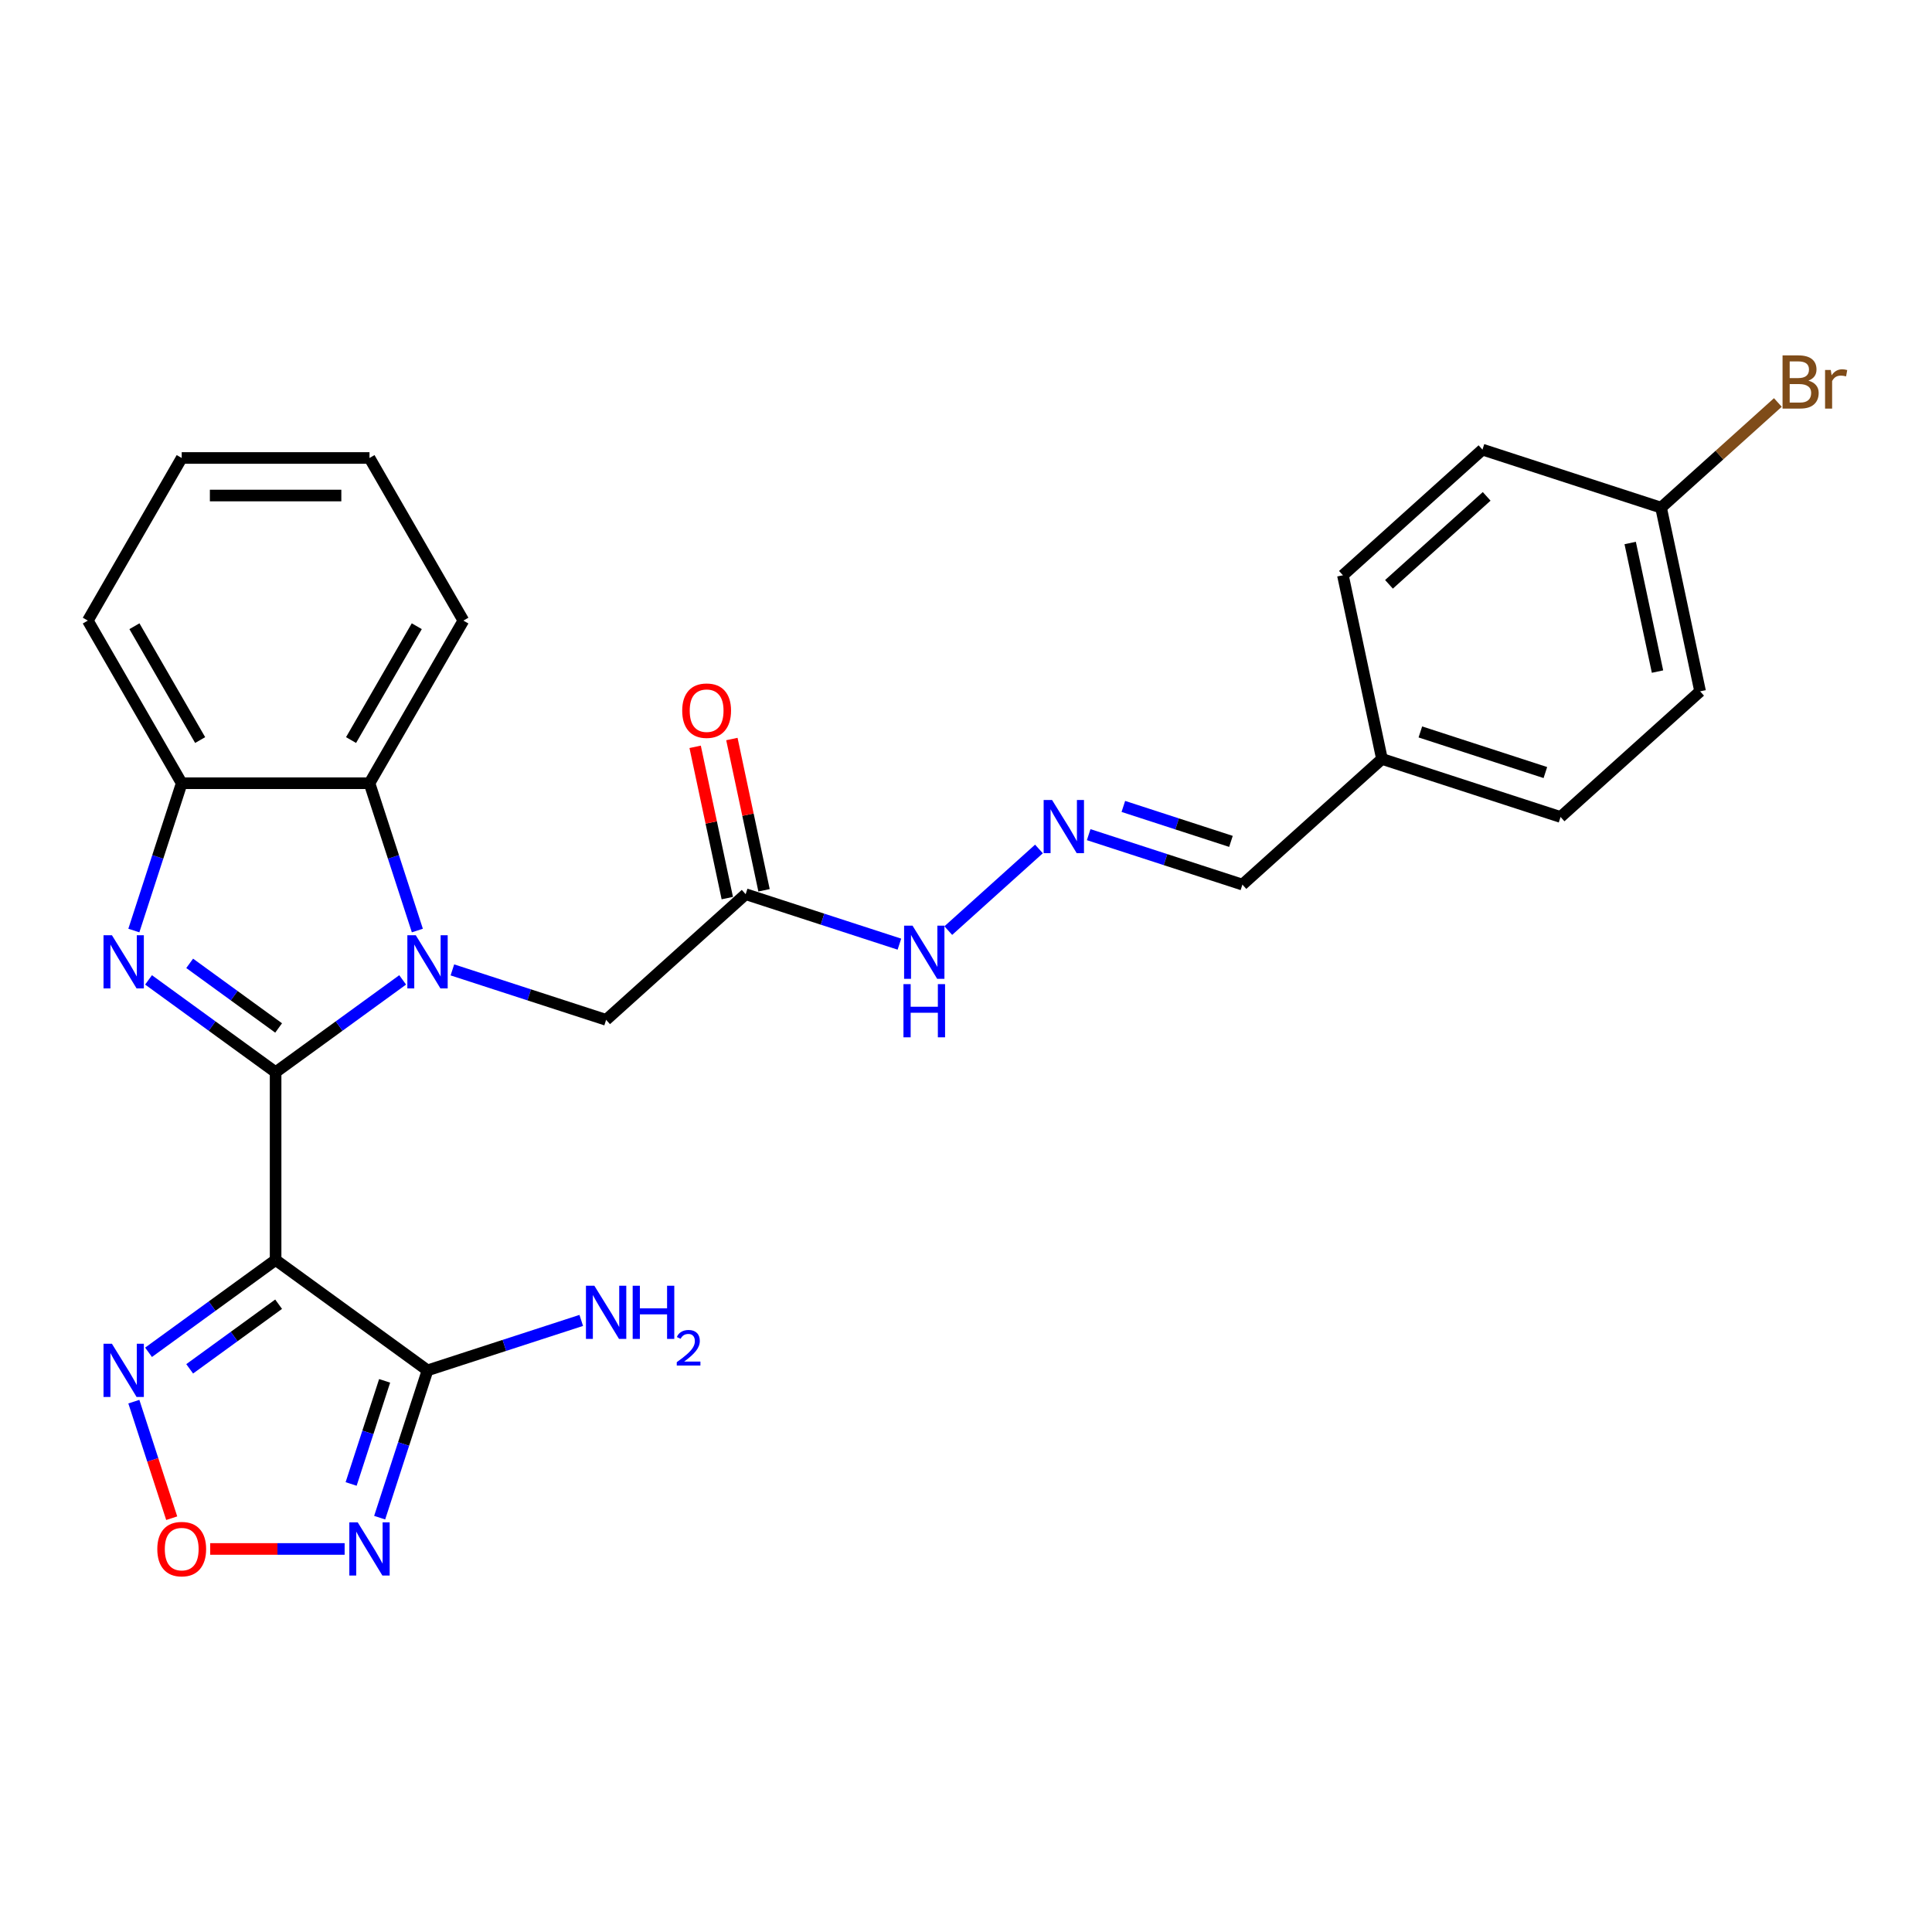 <?xml version='1.0' encoding='iso-8859-1'?>
<svg version='1.1' baseProfile='full'
              xmlns='http://www.w3.org/2000/svg'
                      xmlns:rdkit='http://www.rdkit.org/xml'
                      xmlns:xlink='http://www.w3.org/1999/xlink'
                  xml:space='preserve'
width='1000px' height='1000px' viewBox='0 0 1000 1000'>
<!-- END OF HEADER -->
<rect style='opacity:1.0;fill:#FFFFFF;stroke:none' width='1000' height='1000' x='0' y='0'> </rect>
<path class='bond-0' d='M 142.652,554.968 L 175.534,531.078' style='fill:none;fill-rule:evenodd;stroke:#000000;stroke-width:6px;stroke-linecap:butt;stroke-linejoin:miter;stroke-opacity:1' />
<path class='bond-0' d='M 175.534,531.078 L 208.417,507.187' style='fill:none;fill-rule:evenodd;stroke:#0000FF;stroke-width:6px;stroke-linecap:butt;stroke-linejoin:miter;stroke-opacity:1' />
<path class='bond-1' d='M 142.652,554.968 L 142.652,652.165' style='fill:none;fill-rule:evenodd;stroke:#000000;stroke-width:6px;stroke-linecap:butt;stroke-linejoin:miter;stroke-opacity:1' />
<path class='bond-2' d='M 142.652,554.968 L 109.769,531.078' style='fill:none;fill-rule:evenodd;stroke:#000000;stroke-width:6px;stroke-linecap:butt;stroke-linejoin:miter;stroke-opacity:1' />
<path class='bond-2' d='M 109.769,531.078 L 76.886,507.187' style='fill:none;fill-rule:evenodd;stroke:#0000FF;stroke-width:6px;stroke-linecap:butt;stroke-linejoin:miter;stroke-opacity:1' />
<path class='bond-2' d='M 144.213,532.074 L 121.195,515.351' style='fill:none;fill-rule:evenodd;stroke:#000000;stroke-width:6px;stroke-linecap:butt;stroke-linejoin:miter;stroke-opacity:1' />
<path class='bond-2' d='M 121.195,515.351 L 98.177,498.627' style='fill:none;fill-rule:evenodd;stroke:#0000FF;stroke-width:6px;stroke-linecap:butt;stroke-linejoin:miter;stroke-opacity:1' />
<path class='bond-6' d='M 216.024,481.644 L 203.637,443.521' style='fill:none;fill-rule:evenodd;stroke:#0000FF;stroke-width:6px;stroke-linecap:butt;stroke-linejoin:miter;stroke-opacity:1' />
<path class='bond-6' d='M 203.637,443.521 L 191.25,405.397' style='fill:none;fill-rule:evenodd;stroke:#000000;stroke-width:6px;stroke-linecap:butt;stroke-linejoin:miter;stroke-opacity:1' />
<path class='bond-9' d='M 234.155,502.019 L 273.94,514.946' style='fill:none;fill-rule:evenodd;stroke:#0000FF;stroke-width:6px;stroke-linecap:butt;stroke-linejoin:miter;stroke-opacity:1' />
<path class='bond-9' d='M 273.94,514.946 L 313.726,527.873' style='fill:none;fill-rule:evenodd;stroke:#000000;stroke-width:6px;stroke-linecap:butt;stroke-linejoin:miter;stroke-opacity:1' />
<path class='bond-3' d='M 142.652,652.165 L 221.286,709.297' style='fill:none;fill-rule:evenodd;stroke:#000000;stroke-width:6px;stroke-linecap:butt;stroke-linejoin:miter;stroke-opacity:1' />
<path class='bond-5' d='M 142.652,652.165 L 109.769,676.056' style='fill:none;fill-rule:evenodd;stroke:#000000;stroke-width:6px;stroke-linecap:butt;stroke-linejoin:miter;stroke-opacity:1' />
<path class='bond-5' d='M 109.769,676.056 L 76.886,699.947' style='fill:none;fill-rule:evenodd;stroke:#0000FF;stroke-width:6px;stroke-linecap:butt;stroke-linejoin:miter;stroke-opacity:1' />
<path class='bond-5' d='M 144.213,675.059 L 121.195,691.783' style='fill:none;fill-rule:evenodd;stroke:#000000;stroke-width:6px;stroke-linecap:butt;stroke-linejoin:miter;stroke-opacity:1' />
<path class='bond-5' d='M 121.195,691.783 L 98.177,708.506' style='fill:none;fill-rule:evenodd;stroke:#0000FF;stroke-width:6px;stroke-linecap:butt;stroke-linejoin:miter;stroke-opacity:1' />
<path class='bond-8' d='M 69.279,481.644 L 81.666,443.521' style='fill:none;fill-rule:evenodd;stroke:#0000FF;stroke-width:6px;stroke-linecap:butt;stroke-linejoin:miter;stroke-opacity:1' />
<path class='bond-8' d='M 81.666,443.521 L 94.053,405.397' style='fill:none;fill-rule:evenodd;stroke:#000000;stroke-width:6px;stroke-linecap:butt;stroke-linejoin:miter;stroke-opacity:1' />
<path class='bond-4' d='M 221.286,709.297 L 208.899,747.42' style='fill:none;fill-rule:evenodd;stroke:#000000;stroke-width:6px;stroke-linecap:butt;stroke-linejoin:miter;stroke-opacity:1' />
<path class='bond-4' d='M 208.899,747.42 L 196.512,785.543' style='fill:none;fill-rule:evenodd;stroke:#0000FF;stroke-width:6px;stroke-linecap:butt;stroke-linejoin:miter;stroke-opacity:1' />
<path class='bond-4' d='M 199.082,714.726 L 190.411,741.413' style='fill:none;fill-rule:evenodd;stroke:#000000;stroke-width:6px;stroke-linecap:butt;stroke-linejoin:miter;stroke-opacity:1' />
<path class='bond-4' d='M 190.411,741.413 L 181.74,768.099' style='fill:none;fill-rule:evenodd;stroke:#0000FF;stroke-width:6px;stroke-linecap:butt;stroke-linejoin:miter;stroke-opacity:1' />
<path class='bond-14' d='M 221.286,709.297 L 261.071,696.369' style='fill:none;fill-rule:evenodd;stroke:#000000;stroke-width:6px;stroke-linecap:butt;stroke-linejoin:miter;stroke-opacity:1' />
<path class='bond-14' d='M 261.071,696.369 L 300.857,683.442' style='fill:none;fill-rule:evenodd;stroke:#0000FF;stroke-width:6px;stroke-linecap:butt;stroke-linejoin:miter;stroke-opacity:1' />
<path class='bond-28' d='M 178.381,801.737 L 143.589,801.737' style='fill:none;fill-rule:evenodd;stroke:#0000FF;stroke-width:6px;stroke-linecap:butt;stroke-linejoin:miter;stroke-opacity:1' />
<path class='bond-28' d='M 143.589,801.737 L 108.797,801.737' style='fill:none;fill-rule:evenodd;stroke:#FF0000;stroke-width:6px;stroke-linecap:butt;stroke-linejoin:miter;stroke-opacity:1' />
<path class='bond-7' d='M 69.279,725.49 L 79.079,755.652' style='fill:none;fill-rule:evenodd;stroke:#0000FF;stroke-width:6px;stroke-linecap:butt;stroke-linejoin:miter;stroke-opacity:1' />
<path class='bond-7' d='M 79.079,755.652 L 88.879,785.814' style='fill:none;fill-rule:evenodd;stroke:#FF0000;stroke-width:6px;stroke-linecap:butt;stroke-linejoin:miter;stroke-opacity:1' />
<path class='bond-23' d='M 191.25,405.397 L 239.849,321.222' style='fill:none;fill-rule:evenodd;stroke:#000000;stroke-width:6px;stroke-linecap:butt;stroke-linejoin:miter;stroke-opacity:1' />
<path class='bond-23' d='M 181.705,383.051 L 215.724,324.129' style='fill:none;fill-rule:evenodd;stroke:#000000;stroke-width:6px;stroke-linecap:butt;stroke-linejoin:miter;stroke-opacity:1' />
<path class='bond-27' d='M 191.25,405.397 L 94.053,405.397' style='fill:none;fill-rule:evenodd;stroke:#000000;stroke-width:6px;stroke-linecap:butt;stroke-linejoin:miter;stroke-opacity:1' />
<path class='bond-24' d='M 94.053,405.397 L 45.455,321.222' style='fill:none;fill-rule:evenodd;stroke:#000000;stroke-width:6px;stroke-linecap:butt;stroke-linejoin:miter;stroke-opacity:1' />
<path class='bond-24' d='M 103.598,383.051 L 69.579,324.129' style='fill:none;fill-rule:evenodd;stroke:#000000;stroke-width:6px;stroke-linecap:butt;stroke-linejoin:miter;stroke-opacity:1' />
<path class='bond-10' d='M 313.726,527.873 L 385.957,462.835' style='fill:none;fill-rule:evenodd;stroke:#000000;stroke-width:6px;stroke-linecap:butt;stroke-linejoin:miter;stroke-opacity:1' />
<path class='bond-12' d='M 385.957,462.835 L 425.743,475.762' style='fill:none;fill-rule:evenodd;stroke:#000000;stroke-width:6px;stroke-linecap:butt;stroke-linejoin:miter;stroke-opacity:1' />
<path class='bond-12' d='M 425.743,475.762 L 465.529,488.689' style='fill:none;fill-rule:evenodd;stroke:#0000FF;stroke-width:6px;stroke-linecap:butt;stroke-linejoin:miter;stroke-opacity:1' />
<path class='bond-13' d='M 395.465,460.814 L 387.144,421.666' style='fill:none;fill-rule:evenodd;stroke:#000000;stroke-width:6px;stroke-linecap:butt;stroke-linejoin:miter;stroke-opacity:1' />
<path class='bond-13' d='M 387.144,421.666 L 378.822,382.517' style='fill:none;fill-rule:evenodd;stroke:#FF0000;stroke-width:6px;stroke-linecap:butt;stroke-linejoin:miter;stroke-opacity:1' />
<path class='bond-13' d='M 376.45,464.856 L 368.129,425.708' style='fill:none;fill-rule:evenodd;stroke:#000000;stroke-width:6px;stroke-linecap:butt;stroke-linejoin:miter;stroke-opacity:1' />
<path class='bond-13' d='M 368.129,425.708 L 359.808,386.559' style='fill:none;fill-rule:evenodd;stroke:#FF0000;stroke-width:6px;stroke-linecap:butt;stroke-linejoin:miter;stroke-opacity:1' />
<path class='bond-11' d='M 537.76,439.42 L 490.833,481.673' style='fill:none;fill-rule:evenodd;stroke:#0000FF;stroke-width:6px;stroke-linecap:butt;stroke-linejoin:miter;stroke-opacity:1' />
<path class='bond-15' d='M 563.498,432.015 L 603.284,444.942' style='fill:none;fill-rule:evenodd;stroke:#0000FF;stroke-width:6px;stroke-linecap:butt;stroke-linejoin:miter;stroke-opacity:1' />
<path class='bond-15' d='M 603.284,444.942 L 643.069,457.869' style='fill:none;fill-rule:evenodd;stroke:#000000;stroke-width:6px;stroke-linecap:butt;stroke-linejoin:miter;stroke-opacity:1' />
<path class='bond-15' d='M 581.441,417.405 L 609.291,426.454' style='fill:none;fill-rule:evenodd;stroke:#0000FF;stroke-width:6px;stroke-linecap:butt;stroke-linejoin:miter;stroke-opacity:1' />
<path class='bond-15' d='M 609.291,426.454 L 637.141,435.503' style='fill:none;fill-rule:evenodd;stroke:#000000;stroke-width:6px;stroke-linecap:butt;stroke-linejoin:miter;stroke-opacity:1' />
<path class='bond-16' d='M 643.069,457.869 L 715.301,392.831' style='fill:none;fill-rule:evenodd;stroke:#000000;stroke-width:6px;stroke-linecap:butt;stroke-linejoin:miter;stroke-opacity:1' />
<path class='bond-21' d='M 715.301,392.831 L 695.092,297.758' style='fill:none;fill-rule:evenodd;stroke:#000000;stroke-width:6px;stroke-linecap:butt;stroke-linejoin:miter;stroke-opacity:1' />
<path class='bond-22' d='M 715.301,392.831 L 807.741,422.867' style='fill:none;fill-rule:evenodd;stroke:#000000;stroke-width:6px;stroke-linecap:butt;stroke-linejoin:miter;stroke-opacity:1' />
<path class='bond-22' d='M 735.174,378.848 L 799.882,399.873' style='fill:none;fill-rule:evenodd;stroke:#000000;stroke-width:6px;stroke-linecap:butt;stroke-linejoin:miter;stroke-opacity:1' />
<path class='bond-17' d='M 859.764,262.756 L 879.972,357.829' style='fill:none;fill-rule:evenodd;stroke:#000000;stroke-width:6px;stroke-linecap:butt;stroke-linejoin:miter;stroke-opacity:1' />
<path class='bond-17' d='M 843.78,281.059 L 857.926,347.61' style='fill:none;fill-rule:evenodd;stroke:#000000;stroke-width:6px;stroke-linecap:butt;stroke-linejoin:miter;stroke-opacity:1' />
<path class='bond-18' d='M 859.764,262.756 L 889.989,235.541' style='fill:none;fill-rule:evenodd;stroke:#000000;stroke-width:6px;stroke-linecap:butt;stroke-linejoin:miter;stroke-opacity:1' />
<path class='bond-18' d='M 889.989,235.541 L 920.215,208.325' style='fill:none;fill-rule:evenodd;stroke:#7F4C19;stroke-width:6px;stroke-linecap:butt;stroke-linejoin:miter;stroke-opacity:1' />
<path class='bond-30' d='M 859.764,262.756 L 767.324,232.72' style='fill:none;fill-rule:evenodd;stroke:#000000;stroke-width:6px;stroke-linecap:butt;stroke-linejoin:miter;stroke-opacity:1' />
<path class='bond-19' d='M 879.972,357.829 L 807.741,422.867' style='fill:none;fill-rule:evenodd;stroke:#000000;stroke-width:6px;stroke-linecap:butt;stroke-linejoin:miter;stroke-opacity:1' />
<path class='bond-20' d='M 767.324,232.72 L 695.092,297.758' style='fill:none;fill-rule:evenodd;stroke:#000000;stroke-width:6px;stroke-linecap:butt;stroke-linejoin:miter;stroke-opacity:1' />
<path class='bond-20' d='M 769.497,256.922 L 718.934,302.449' style='fill:none;fill-rule:evenodd;stroke:#000000;stroke-width:6px;stroke-linecap:butt;stroke-linejoin:miter;stroke-opacity:1' />
<path class='bond-25' d='M 239.849,321.222 L 191.25,237.047' style='fill:none;fill-rule:evenodd;stroke:#000000;stroke-width:6px;stroke-linecap:butt;stroke-linejoin:miter;stroke-opacity:1' />
<path class='bond-26' d='M 45.455,321.222 L 94.053,237.047' style='fill:none;fill-rule:evenodd;stroke:#000000;stroke-width:6px;stroke-linecap:butt;stroke-linejoin:miter;stroke-opacity:1' />
<path class='bond-29' d='M 191.25,237.047 L 94.053,237.047' style='fill:none;fill-rule:evenodd;stroke:#000000;stroke-width:6px;stroke-linecap:butt;stroke-linejoin:miter;stroke-opacity:1' />
<path class='bond-29' d='M 176.671,256.486 L 108.633,256.486' style='fill:none;fill-rule:evenodd;stroke:#000000;stroke-width:6px;stroke-linecap:butt;stroke-linejoin:miter;stroke-opacity:1' />
<path  class='atom-1' d='M 215.201 484.074
L 224.221 498.654
Q 225.115 500.092, 226.554 502.697
Q 227.992 505.302, 228.07 505.457
L 228.07 484.074
L 231.725 484.074
L 231.725 511.6
L 227.954 511.6
L 218.273 495.66
Q 217.145 493.794, 215.94 491.655
Q 214.774 489.517, 214.424 488.856
L 214.424 511.6
L 210.847 511.6
L 210.847 484.074
L 215.201 484.074
' fill='#0000FF'/>
<path  class='atom-3' d='M 57.933 484.074
L 66.953 498.654
Q 67.847 500.092, 69.286 502.697
Q 70.724 505.302, 70.802 505.457
L 70.802 484.074
L 74.457 484.074
L 74.457 511.6
L 70.685 511.6
L 61.004 495.66
Q 59.877 493.794, 58.672 491.655
Q 57.505 489.517, 57.155 488.856
L 57.155 511.6
L 53.579 511.6
L 53.579 484.074
L 57.933 484.074
' fill='#0000FF'/>
<path  class='atom-5' d='M 185.166 787.973
L 194.186 802.553
Q 195.08 803.992, 196.518 806.596
Q 197.957 809.201, 198.035 809.357
L 198.035 787.973
L 201.689 787.973
L 201.689 815.5
L 197.918 815.5
L 188.237 799.559
Q 187.11 797.693, 185.904 795.555
Q 184.738 793.416, 184.388 792.756
L 184.388 815.5
L 180.811 815.5
L 180.811 787.973
L 185.166 787.973
' fill='#0000FF'/>
<path  class='atom-6' d='M 57.933 695.533
L 66.953 710.113
Q 67.847 711.552, 69.286 714.156
Q 70.724 716.761, 70.802 716.917
L 70.802 695.533
L 74.457 695.533
L 74.457 723.06
L 70.685 723.06
L 61.004 707.119
Q 59.877 705.253, 58.672 703.115
Q 57.505 700.976, 57.155 700.316
L 57.155 723.06
L 53.579 723.06
L 53.579 695.533
L 57.933 695.533
' fill='#0000FF'/>
<path  class='atom-8' d='M 81.418 801.814
Q 81.418 795.205, 84.683 791.511
Q 87.949 787.818, 94.053 787.818
Q 100.157 787.818, 103.423 791.511
Q 106.689 795.205, 106.689 801.814
Q 106.689 808.501, 103.384 812.312
Q 100.079 816.083, 94.053 816.083
Q 87.988 816.083, 84.683 812.312
Q 81.418 808.54, 81.418 801.814
M 94.053 812.973
Q 98.252 812.973, 100.507 810.173
Q 102.801 807.335, 102.801 801.814
Q 102.801 796.41, 100.507 793.689
Q 98.252 790.928, 94.053 790.928
Q 89.854 790.928, 87.56 793.65
Q 85.305 796.371, 85.305 801.814
Q 85.305 807.374, 87.56 810.173
Q 89.854 812.973, 94.053 812.973
' fill='#FF0000'/>
<path  class='atom-12' d='M 544.545 414.07
L 553.564 428.65
Q 554.459 430.088, 555.897 432.693
Q 557.336 435.298, 557.413 435.453
L 557.413 414.07
L 561.068 414.07
L 561.068 441.596
L 557.297 441.596
L 547.616 425.656
Q 546.488 423.79, 545.283 421.651
Q 544.117 419.513, 543.767 418.852
L 543.767 441.596
L 540.19 441.596
L 540.19 414.07
L 544.545 414.07
' fill='#0000FF'/>
<path  class='atom-13' d='M 472.313 479.108
L 481.333 493.687
Q 482.227 495.126, 483.666 497.731
Q 485.104 500.336, 485.182 500.491
L 485.182 479.108
L 488.836 479.108
L 488.836 506.634
L 485.065 506.634
L 475.384 490.694
Q 474.257 488.827, 473.052 486.689
Q 471.885 484.551, 471.535 483.89
L 471.535 506.634
L 467.959 506.634
L 467.959 479.108
L 472.313 479.108
' fill='#0000FF'/>
<path  class='atom-13' d='M 467.628 509.387
L 471.36 509.387
L 471.36 521.089
L 485.435 521.089
L 485.435 509.387
L 489.167 509.387
L 489.167 536.913
L 485.435 536.913
L 485.435 524.199
L 471.36 524.199
L 471.36 536.913
L 467.628 536.913
L 467.628 509.387
' fill='#0000FF'/>
<path  class='atom-14' d='M 353.113 367.84
Q 353.113 361.23, 356.379 357.537
Q 359.645 353.843, 365.749 353.843
Q 371.853 353.843, 375.119 357.537
Q 378.385 361.23, 378.385 367.84
Q 378.385 374.527, 375.08 378.337
Q 371.775 382.108, 365.749 382.108
Q 359.684 382.108, 356.379 378.337
Q 353.113 374.566, 353.113 367.84
M 365.749 378.998
Q 369.948 378.998, 372.203 376.199
Q 374.497 373.361, 374.497 367.84
Q 374.497 362.436, 372.203 359.714
Q 369.948 356.954, 365.749 356.954
Q 361.55 356.954, 359.256 359.675
Q 357.001 362.397, 357.001 367.84
Q 357.001 373.399, 359.256 376.199
Q 361.55 378.998, 365.749 378.998
' fill='#FF0000'/>
<path  class='atom-15' d='M 307.641 665.498
L 316.661 680.077
Q 317.555 681.516, 318.994 684.121
Q 320.432 686.726, 320.51 686.881
L 320.51 665.498
L 324.165 665.498
L 324.165 693.024
L 320.394 693.024
L 310.713 677.084
Q 309.585 675.218, 308.38 673.079
Q 307.214 670.941, 306.864 670.28
L 306.864 693.024
L 303.287 693.024
L 303.287 665.498
L 307.641 665.498
' fill='#0000FF'/>
<path  class='atom-15' d='M 327.47 665.498
L 331.202 665.498
L 331.202 677.2
L 345.276 677.2
L 345.276 665.498
L 349.008 665.498
L 349.008 693.024
L 345.276 693.024
L 345.276 680.311
L 331.202 680.311
L 331.202 693.024
L 327.47 693.024
L 327.47 665.498
' fill='#0000FF'/>
<path  class='atom-15' d='M 350.343 692.058
Q 351.01 690.339, 352.601 689.39
Q 354.192 688.415, 356.399 688.415
Q 359.144 688.415, 360.684 689.903
Q 362.223 691.391, 362.223 694.034
Q 362.223 696.728, 360.222 699.243
Q 358.246 701.758, 354.14 704.734
L 362.531 704.734
L 362.531 706.787
L 350.291 706.787
L 350.291 705.068
Q 353.679 702.656, 355.68 700.86
Q 357.707 699.064, 358.682 697.447
Q 359.657 695.83, 359.657 694.162
Q 359.657 692.418, 358.785 691.442
Q 357.913 690.467, 356.399 690.467
Q 354.936 690.467, 353.961 691.058
Q 352.986 691.648, 352.293 692.956
L 350.343 692.058
' fill='#0000FF'/>
<path  class='atom-19' d='M 936.019 197.019
Q 938.663 197.757, 939.985 199.39
Q 941.346 200.984, 941.346 203.356
Q 941.346 207.166, 938.896 209.343
Q 936.486 211.481, 931.898 211.481
L 922.645 211.481
L 922.645 183.955
L 930.771 183.955
Q 935.475 183.955, 937.847 185.86
Q 940.218 187.765, 940.218 191.264
Q 940.218 195.424, 936.019 197.019
M 926.338 187.066
L 926.338 195.697
L 930.771 195.697
Q 933.492 195.697, 934.892 194.608
Q 936.33 193.481, 936.33 191.264
Q 936.33 187.066, 930.771 187.066
L 926.338 187.066
M 931.898 208.371
Q 934.581 208.371, 936.019 207.088
Q 937.458 205.805, 937.458 203.356
Q 937.458 201.101, 935.864 199.973
Q 934.309 198.807, 931.315 198.807
L 926.338 198.807
L 926.338 208.371
L 931.898 208.371
' fill='#7F4C19'/>
<path  class='atom-19' d='M 947.605 191.498
L 948.033 194.258
Q 950.132 191.148, 953.554 191.148
Q 954.642 191.148, 956.12 191.537
L 955.537 194.802
Q 953.865 194.414, 952.932 194.414
Q 951.299 194.414, 950.21 195.075
Q 949.16 195.697, 948.305 197.213
L 948.305 211.481
L 944.65 211.481
L 944.65 191.498
L 947.605 191.498
' fill='#7F4C19'/>
</svg>
